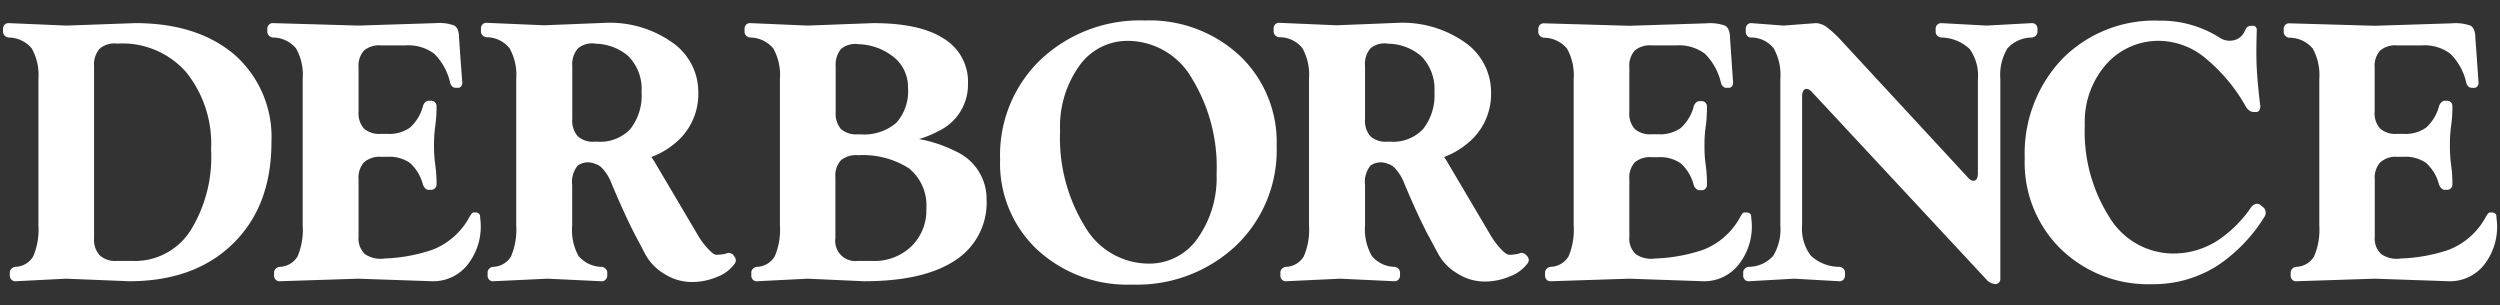 <svg id="Ebene_1" data-name="Ebene 1" xmlns="http://www.w3.org/2000/svg" viewBox="0 0 255.12 31.13"><rect x="0" y="0" width="255.12" height="31.13" fill="#333333" stroke="none"/><defs><style>.cls-1{fill:#fff;}</style></defs><path class="cls-1" d="M13.79,2.36l-7,.25L.89,2.36a.53.53,0,0,0-.41.15.61.61,0,0,0-.17.43v.31a.57.57,0,0,0,.17.39.65.65,0,0,0,.41.19A3.1,3.1,0,0,1,3.24,4.94a5.53,5.53,0,0,1,.68,3.11V23a6.94,6.94,0,0,1-.53,3.16,2.19,2.19,0,0,1-1.81,1.07.61.61,0,0,0-.41.19.54.54,0,0,0-.17.39v.3a.6.6,0,0,0,.17.43.5.5,0,0,0,.41.16l5.17-.26,6.42.26q6.69,0,10.61-3.84T27.7,14.51A11.2,11.2,0,0,0,24,5.64Q20.19,2.36,13.79,2.36Zm5.63,21.2a6.73,6.73,0,0,1-5.81,3.07l-1.75,0a2.33,2.33,0,0,1-1.7-.59,2.36,2.36,0,0,1-.56-1.73V6.78A2.47,2.47,0,0,1,10.14,5a2.28,2.28,0,0,1,1.72-.56h.28A8.65,8.65,0,0,1,19,7.37a11.63,11.63,0,0,1,2.54,7.9A14.2,14.2,0,0,1,19.42,23.56Z"/><path class="cls-1" d="M49,22.17v-.08a.39.39,0,0,0-.14-.3.52.52,0,0,0-.32-.11h-.21c-.12,0-.26.17-.42.46a7.3,7.3,0,0,1-3.76,3.34,17,17,0,0,1-4.91.9,2.8,2.8,0,0,1-2-.45,2.18,2.18,0,0,1-.65-1.76V18.3a2.36,2.36,0,0,1,.54-1.72A2.39,2.39,0,0,1,38.86,16h.67a3.69,3.69,0,0,1,2.31.63,4.5,4.5,0,0,1,1.32,2.2.87.87,0,0,0,.23.38.45.45,0,0,0,.31.16H44a.5.5,0,0,0,.39-.16.53.53,0,0,0,.16-.38,13.65,13.65,0,0,0-.13-2,13.85,13.85,0,0,1-.13-2,14.11,14.11,0,0,1,.13-2,13.85,13.85,0,0,0,.13-2,.55.55,0,0,0-.55-.55H43.7a.49.49,0,0,0-.31.16.85.85,0,0,0-.23.39,4.46,4.46,0,0,1-1.32,2.19,3.63,3.63,0,0,1-2.31.64h-.67a2.35,2.35,0,0,1-1.73-.55,2.35,2.35,0,0,1-.54-1.72V6.89a2.36,2.36,0,0,1,.54-1.72,2.39,2.39,0,0,1,1.73-.54h2.57a4.41,4.41,0,0,1,2.89.86,6.1,6.1,0,0,1,1.63,3,.75.75,0,0,0,.21.34.49.49,0,0,0,.32.13l.26,0a.38.38,0,0,0,.32-.15.55.55,0,0,0,.12-.35L47,6.1l-.16-2.31c0-.62-.19-1-.47-1.18a4.4,4.4,0,0,0-1.91-.25l-7.89.25-8.71-.25a.5.5,0,0,0-.4.15.58.58,0,0,0-.18.43v.31a.54.54,0,0,0,.18.39.63.63,0,0,0,.4.19,3.09,3.09,0,0,1,2.35,1.11,5.45,5.45,0,0,1,.68,3.11V23a7,7,0,0,1-.52,3.16,2.2,2.2,0,0,1-1.82,1.07.56.56,0,0,0-.4.19.51.51,0,0,0-.18.39v.3a.56.56,0,0,0,.18.44.49.49,0,0,0,.4.15l8-.26,7.56.26a4.47,4.47,0,0,0,3.75-1.88A6.29,6.29,0,0,0,49,22.24Z"/><path class="cls-1" d="M74.81,26a.49.49,0,0,0-.29-.16.42.42,0,0,0-.33,0,1.53,1.53,0,0,1-.46.11,4.44,4.44,0,0,1-.62.05c-.19,0-.45-.18-.79-.54a7.76,7.76,0,0,1-1-1.29l-4.57-7.73-.28-.42a8,8,0,0,0,2.31-1.32,6.46,6.46,0,0,0,2.48-5.22,6.16,6.16,0,0,0-2.66-5.15,11.05,11.05,0,0,0-6.83-2l-6.25.25-5.86-.25a.51.51,0,0,0-.41.15.61.61,0,0,0-.17.43v.31a.57.57,0,0,0,.17.39.63.63,0,0,0,.41.19A3,3,0,0,1,52,4.93a5.5,5.5,0,0,1,.68,3.12V23a6.94,6.94,0,0,1-.53,3.16,2.19,2.19,0,0,1-1.81,1.07.59.59,0,0,0-.41.19.5.5,0,0,0-.17.39v.3a.55.55,0,0,0,.17.44.51.51,0,0,0,.41.15l5.53-.26,5.51.26a.49.49,0,0,0,.41-.16.57.57,0,0,0,.18-.43v-.3a.51.51,0,0,0-.18-.39.59.59,0,0,0-.41-.19,3.13,3.13,0,0,1-2.35-1.12A5.49,5.49,0,0,1,58.39,23V18.9a2.68,2.68,0,0,1,.56-2,1.81,1.81,0,0,1,1.75-.19,1.63,1.63,0,0,1,.67.37,4.74,4.74,0,0,1,1.06,1.7q1.2,2.86,2.25,4.94L65.88,26a5.3,5.3,0,0,0,2,2,5.19,5.19,0,0,0,2.69.78,6.65,6.65,0,0,0,2.65-.54A3.85,3.85,0,0,0,75,26.87a.63.63,0,0,0,.09-.33.66.66,0,0,0-.12-.33ZM64.33,13.16A4.22,4.22,0,0,1,61,14.46h-.33a2.32,2.32,0,0,1-1.72-.56,2.41,2.41,0,0,1-.55-1.75V6.73A2.41,2.41,0,0,1,59,4.92a2.25,2.25,0,0,1,1.8-.46A5.31,5.31,0,0,1,64.09,5.7a4.74,4.74,0,0,1,1.38,3.68A5.55,5.55,0,0,1,64.33,13.16Z"/><path class="cls-1" d="M97.52,15.44a13.64,13.64,0,0,0-3.74-1.25,10,10,0,0,0,2-.82,5.22,5.22,0,0,0,3-4.81,5.13,5.13,0,0,0-2.47-4.62c-1.64-1.06-4-1.58-7.22-1.58l-6.67.25-5.86-.25a.53.53,0,0,0-.41.15.61.61,0,0,0-.17.43v.31a.57.57,0,0,0,.17.39.65.65,0,0,0,.41.19,3.1,3.1,0,0,1,2.35,1.11,5.53,5.53,0,0,1,.68,3.11V23a6.94,6.94,0,0,1-.53,3.16,2.19,2.19,0,0,1-1.81,1.07.61.61,0,0,0-.41.19.54.54,0,0,0-.17.39v.3a.59.59,0,0,0,.17.44.53.53,0,0,0,.41.15l5.17-.26,5.75.26c4.09,0,7.19-.72,9.32-2.14a7,7,0,0,0,3.19-6.21A5.32,5.32,0,0,0,97.52,15.44ZM85.28,6.75A2.5,2.5,0,0,1,85.82,5a2.28,2.28,0,0,1,1.78-.49,6,6,0,0,1,3.48,1.22,3.91,3.91,0,0,1,1.58,3.21,4.83,4.83,0,0,1-1.2,3.6,5.08,5.08,0,0,1-3.68,1.17h-.24a2.36,2.36,0,0,1-1.72-.54,2.39,2.39,0,0,1-.54-1.73ZM93,25.14a5.41,5.41,0,0,1-3.93,1.49l-1.56,0a2.05,2.05,0,0,1-2.26-2.32V18.1a2.32,2.32,0,0,1,.56-1.74,2.4,2.4,0,0,1,1.78-.52,8.69,8.69,0,0,1,5.17,1.34,4.87,4.87,0,0,1,1.77,4.15A5.08,5.08,0,0,1,93,25.14Z"/><path class="cls-1" d="M116.8,2.09a14.76,14.76,0,0,0-10.61,4,13.49,13.49,0,0,0-4.13,10.18,12.06,12.06,0,0,0,3.77,9.19,13.52,13.52,0,0,0,9.7,3.58,14.74,14.74,0,0,0,10.63-4,13.47,13.47,0,0,0,4.12-10.16,12.15,12.15,0,0,0-3.77-9.2A13.52,13.52,0,0,0,116.8,2.09Zm5.41,22.24a6,6,0,0,1-5,2.57,7.55,7.55,0,0,1-6.5-3.79,17.19,17.19,0,0,1-2.53-9.74,10.66,10.66,0,0,1,1.94-6.62,6,6,0,0,1,5-2.58A7.57,7.57,0,0,1,121.63,8a17.31,17.31,0,0,1,2.52,9.76A10.67,10.67,0,0,1,122.21,24.33Z"/><path class="cls-1" d="M155.71,26a.49.49,0,0,0-.29-.16.39.39,0,0,0-.32,0,1.62,1.62,0,0,1-.47.11A4.44,4.44,0,0,1,154,26c-.18,0-.45-.18-.79-.54a8.35,8.35,0,0,1-1-1.29l-4.57-7.73-.27-.42a7.93,7.93,0,0,0,2.3-1.32,6.44,6.44,0,0,0,2.49-5.22,6.19,6.19,0,0,0-2.66-5.15,11.07,11.07,0,0,0-6.83-2l-6.26.25-5.86-.25a.53.53,0,0,0-.41.15.61.61,0,0,0-.17.43v.31a.57.57,0,0,0,.17.39.65.65,0,0,0,.41.19,3,3,0,0,1,2.35,1.1,5.5,5.5,0,0,1,.68,3.12V23a6.8,6.8,0,0,1-.53,3.16,2.19,2.19,0,0,1-1.81,1.07.61.61,0,0,0-.41.19.54.54,0,0,0-.17.39v.3a.59.59,0,0,0,.17.44.53.53,0,0,0,.41.15l5.53-.26,5.52.26a.51.51,0,0,0,.41-.16.6.6,0,0,0,.17-.43v-.3a.54.54,0,0,0-.17-.39.63.63,0,0,0-.41-.19A3.09,3.09,0,0,1,140,26.13,5.41,5.41,0,0,1,139.3,23V18.9a2.68,2.68,0,0,1,.55-2,1.81,1.81,0,0,1,1.75-.19,1.51,1.51,0,0,1,.67.37,4.74,4.74,0,0,1,1.06,1.7q1.2,2.86,2.26,4.94l1.2,2.23a5.3,5.3,0,0,0,2,2,5.15,5.15,0,0,0,2.68.78,6.61,6.61,0,0,0,2.65-.54,3.94,3.94,0,0,0,1.8-1.36.63.63,0,0,0,.09-.33.79.79,0,0,0-.13-.33ZM145.23,13.16a4.19,4.19,0,0,1-3.34,1.3h-.32a2.35,2.35,0,0,1-1.73-.56,2.41,2.41,0,0,1-.54-1.75V6.73a2.41,2.41,0,0,1,.57-1.81,2.25,2.25,0,0,1,1.8-.46A5.29,5.29,0,0,1,145,5.7a4.74,4.74,0,0,1,1.38,3.68A5.55,5.55,0,0,1,145.23,13.16Z"/><path class="cls-1" d="M178.71,22.24v-.15a.39.39,0,0,0-.14-.3.52.52,0,0,0-.32-.11H178c-.12,0-.26.17-.41.46a7.3,7.3,0,0,1-3.76,3.34,17,17,0,0,1-4.91.9,2.8,2.8,0,0,1-2-.45,2.18,2.18,0,0,1-.65-1.76V18.3a2.36,2.36,0,0,1,.54-1.72,2.39,2.39,0,0,1,1.73-.54h.67a3.69,3.69,0,0,1,2.31.63,4.5,4.5,0,0,1,1.32,2.2.78.78,0,0,0,.23.38.45.45,0,0,0,.31.16h.27a.5.5,0,0,0,.39-.16.52.52,0,0,0,.15-.38,13.81,13.81,0,0,0-.12-2,12.53,12.53,0,0,1-.13-2,12.75,12.75,0,0,1,.13-2,14,14,0,0,0,.12-2,.53.53,0,0,0-.15-.39.53.53,0,0,0-.39-.16h-.27a.49.49,0,0,0-.31.16.77.77,0,0,0-.23.39,4.46,4.46,0,0,1-1.32,2.19,3.63,3.63,0,0,1-2.31.64h-.67a2.35,2.35,0,0,1-1.73-.55,2.35,2.35,0,0,1-.54-1.72V6.89a2.36,2.36,0,0,1,.54-1.72,2.39,2.39,0,0,1,1.73-.54h2.57a4.36,4.36,0,0,1,2.88.86,6.11,6.11,0,0,1,1.64,3,.75.75,0,0,0,.21.34.47.47,0,0,0,.32.13l.26,0a.39.39,0,0,0,.32-.15.55.55,0,0,0,.12-.35l-.16-2.34-.16-2.31c0-.62-.2-1-.47-1.18a4.4,4.4,0,0,0-1.91-.25l-7.89.25-8.71-.25a.53.53,0,0,0-.41.15.61.61,0,0,0-.17.43v.31a.57.57,0,0,0,.17.39.65.65,0,0,0,.41.19,3.1,3.1,0,0,1,2.35,1.11,5.53,5.53,0,0,1,.68,3.11V23a7,7,0,0,1-.52,3.16,2.22,2.22,0,0,1-1.82,1.07.61.61,0,0,0-.41.19.54.54,0,0,0-.17.39v.3a.59.59,0,0,0,.17.44.53.53,0,0,0,.41.15l8-.26,7.56.26a4.47,4.47,0,0,0,3.75-1.88A6.24,6.24,0,0,0,178.71,22.24Z"/><path class="cls-1" d="M207.75,3.64a.57.57,0,0,0,.17-.39V2.94a.61.61,0,0,0-.17-.43.53.53,0,0,0-.41-.15l-4.63.25-4.6-.25a.56.56,0,0,0-.41.16.54.54,0,0,0-.17.42v.31a.53.53,0,0,0,.17.39.63.63,0,0,0,.41.19A4.32,4.32,0,0,1,201,5a4.65,4.65,0,0,1,.84,3.1v9.55c0,.43-.1.69-.31.77s-.46,0-.76-.36L188,4.25a11,11,0,0,0-1.56-1.46,2,2,0,0,0-1.12-.43L182,2.61l-3.27-.25a.53.53,0,0,0-.41.15.61.61,0,0,0-.17.43v.31a.64.64,0,0,0,.14.39.47.47,0,0,0,.33.19A2.94,2.94,0,0,1,181,4.93a5.5,5.5,0,0,1,.68,3.12V23a5.21,5.21,0,0,1-.73,3.11,3.37,3.37,0,0,1-2.49,1.12.58.58,0,0,0-.4.19.5.5,0,0,0-.17.39v.3a.56.56,0,0,0,.17.43.48.48,0,0,0,.4.16l4.63-.26,4.61.26a.5.5,0,0,0,.41-.16.6.6,0,0,0,.17-.43v-.3a.54.54,0,0,0-.17-.39.61.61,0,0,0-.41-.19,4.28,4.28,0,0,1-2.91-1.14A4.55,4.55,0,0,1,183.9,23V9.87c0-.43.11-.69.31-.77s.46,0,.76.36L202.8,28.62a1.26,1.26,0,0,0,.39.26,1.22,1.22,0,0,0,.45.11.51.51,0,0,0,.49-.49V8.05a5.26,5.26,0,0,1,.72-3.11,3.4,3.4,0,0,1,2.49-1.11A.65.65,0,0,0,207.75,3.64Z"/><path class="cls-1" d="M230.65,20.9a.55.55,0,0,0-.47-.08.83.83,0,0,0-.44.31,12.59,12.59,0,0,1-3.43,3.41,8.32,8.32,0,0,1-4.53,1.33,7.62,7.62,0,0,1-6.5-3.68,16.24,16.24,0,0,1-2.53-9.44,8.88,8.88,0,0,1,2.17-6.17,7.12,7.12,0,0,1,5.56-2.41,7.54,7.54,0,0,1,4.75,1.91,17.45,17.45,0,0,1,4,4.88,1.15,1.15,0,0,0,.33.33.78.78,0,0,0,.41.14l.27,0a.39.39,0,0,0,.33-.18l.09-.29,0-.11c-.18-1.46-.3-2.75-.36-3.85s-.05-2.42,0-3.93a.46.46,0,0,0-.1-.31.33.33,0,0,0-.26-.13h-.22a.68.68,0,0,0-.33.09.61.61,0,0,0-.21.24l-.15.29a1.54,1.54,0,0,1-1.09.86,1.82,1.82,0,0,1-1.45-.28,11.16,11.16,0,0,0-6.11-1.72A13.21,13.21,0,0,0,210.46,6a14,14,0,0,0-3.84,10.15,12.35,12.35,0,0,0,3.64,9.22A12.79,12.79,0,0,0,219.62,29a12.14,12.14,0,0,0,6.66-1.89,16.13,16.13,0,0,0,4.81-5,.73.73,0,0,0,.11-.52.65.65,0,0,0-.26-.45Z"/><path class="cls-1" d="M254.76,22.24l0-.07v-.08a.39.39,0,0,0-.14-.3.49.49,0,0,0-.31-.11h-.22c-.12,0-.26.17-.42.46a7.32,7.32,0,0,1-3.75,3.34,17,17,0,0,1-4.92.9,2.77,2.77,0,0,1-2-.45,2.15,2.15,0,0,1-.66-1.76V18.3a2.32,2.32,0,0,1,.55-1.72A2.35,2.35,0,0,1,244.6,16h.67a3.65,3.65,0,0,1,2.31.63,4.5,4.5,0,0,1,1.32,2.2.88.88,0,0,0,.24.38.45.45,0,0,0,.3.16h.28a.51.51,0,0,0,.39-.16.52.52,0,0,0,.15-.38,12.36,12.36,0,0,0-.13-2,14,14,0,0,1-.12-2,14.26,14.26,0,0,1,.12-2,12.53,12.53,0,0,0,.13-2,.53.53,0,0,0-.15-.39.55.55,0,0,0-.39-.16h-.28a.49.49,0,0,0-.3.16.86.86,0,0,0-.24.39,4.46,4.46,0,0,1-1.32,2.19,3.59,3.59,0,0,1-2.31.64h-.67a2.31,2.31,0,0,1-1.72-.55,2.31,2.31,0,0,1-.55-1.72V6.89a2.32,2.32,0,0,1,.55-1.72,2.35,2.35,0,0,1,1.72-.54h2.58a4.36,4.36,0,0,1,2.88.86,6,6,0,0,1,1.63,3,.75.75,0,0,0,.21.34.51.51,0,0,0,.33.13l.25,0a.4.4,0,0,0,.33-.15.55.55,0,0,0,.12-.35l-.16-2.34-.17-2.31c0-.62-.19-1-.46-1.18a4.46,4.46,0,0,0-1.92-.25l-7.89.25-8.7-.25a.51.51,0,0,0-.41.15.57.57,0,0,0-.17.43v.31a.53.53,0,0,0,.17.39.63.63,0,0,0,.41.19A3.12,3.12,0,0,1,236,4.94a5.53,5.53,0,0,1,.68,3.11V23a6.94,6.94,0,0,1-.53,3.16,2.19,2.19,0,0,1-1.81,1.07.59.59,0,0,0-.41.19.5.5,0,0,0-.17.39v.3a.55.55,0,0,0,.17.44.51.51,0,0,0,.41.15l8-.26,7.57.26a4.44,4.44,0,0,0,3.74-1.88A6.29,6.29,0,0,0,254.76,22.24Z"/></svg>